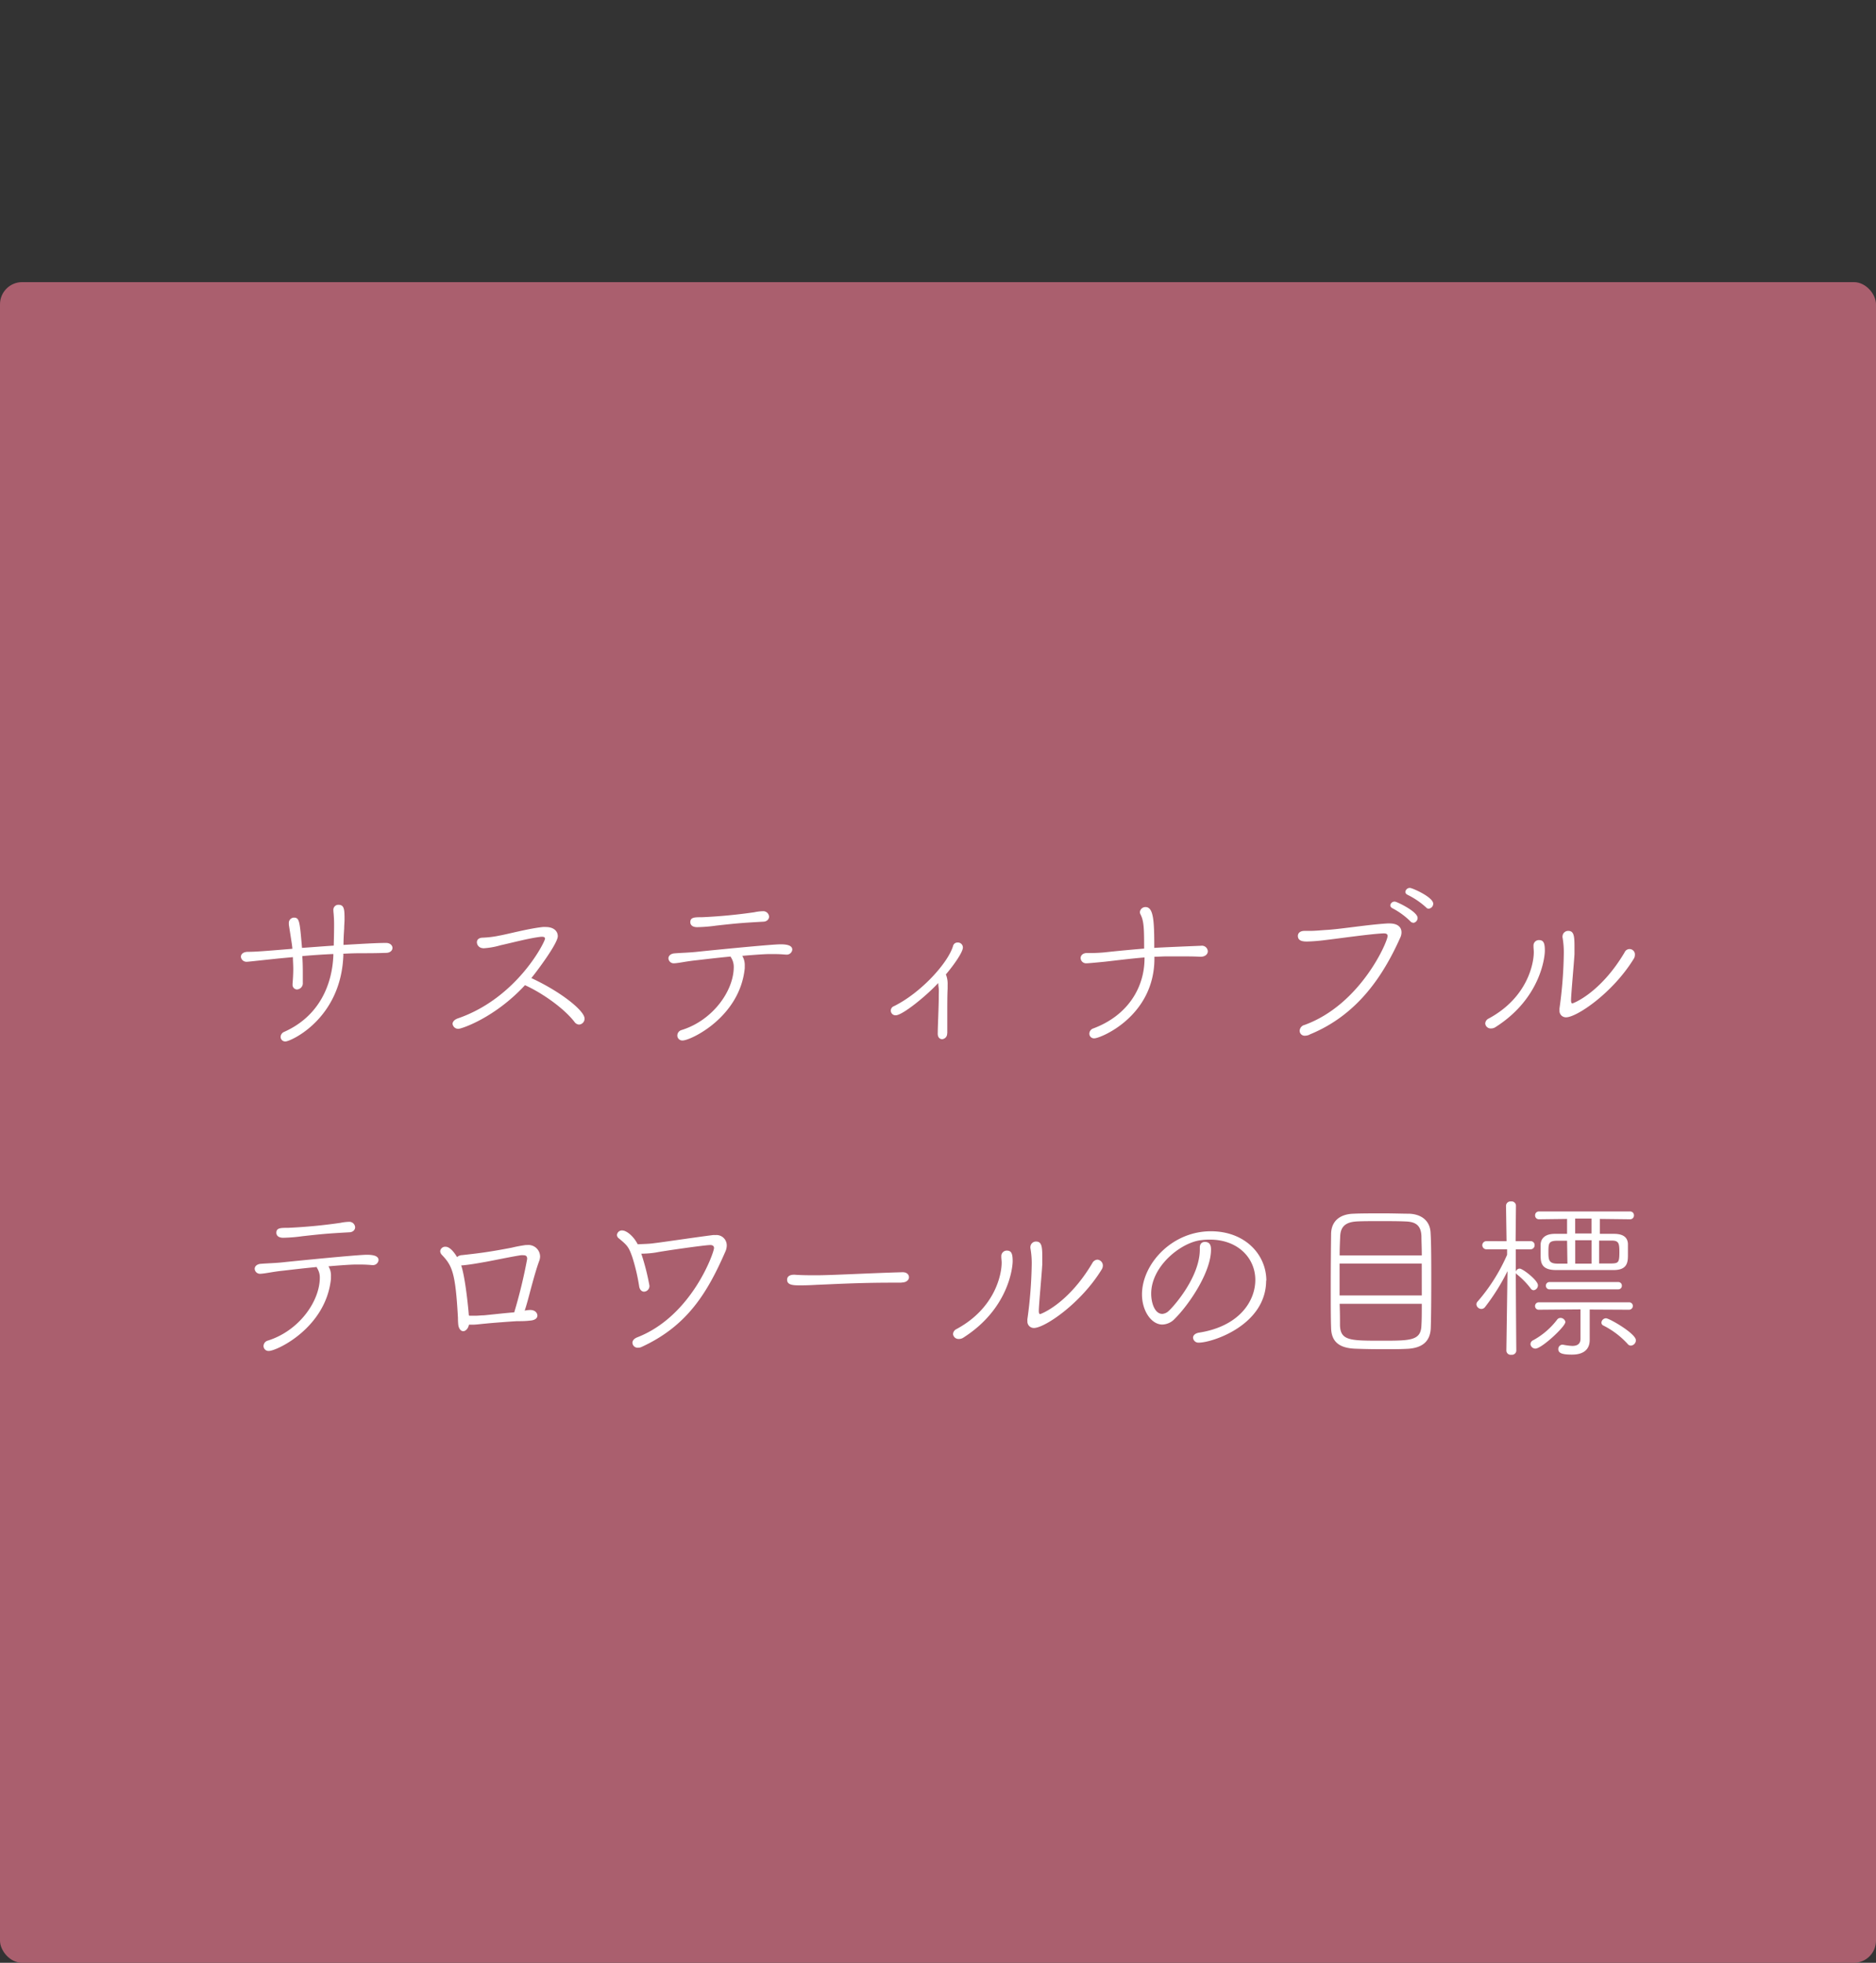 <svg xmlns="http://www.w3.org/2000/svg" viewBox="0 0 377.29 394.76"><rect x="0" y="0" width="377.29" height="394.76" fill="#333333" stroke="none"/><defs><style>.cls-1{fill:#aa5f6e;}.cls-2{fill:#fff;}.cls-3{fill:none;}</style></defs><g id="レイヤー_2" data-name="レイヤー 2"><g id="レイヤー_1-2" data-name="レイヤー 1"><rect class="cls-1" y="56.74" width="377.29" height="338.02" rx="4.46"/><path class="cls-2" d="M320.07,248.08h-3.28v-3l2,0h1.28ZM328,270.63a1.09,1.09,0,0,0,1-1.08c0-1.35-5.35-4.42-6-4.42a.94.94,0,0,0-.93.86.63.63,0,0,0,.39.6,16.91,16.91,0,0,1,4.89,3.71.82.82,0,0,0,.64.33m-13.16-4.71a1,1,0,0,0-1-.86.82.82,0,0,0-.68.36,15.14,15.14,0,0,1-4.81,4.13.88.88,0,0,0-.54.79,1,1,0,0,0,1,.89c1.25,0,6-4.42,6-5.31m5.28-11.78h-3.28v-4.71h3.28Zm-4.85,0h-2c-1.79,0-1.82-.82-1.82-2.39,0-1.75.1-2.18,1.75-2.22.64,0,1.31,0,2,0Zm6.38-4.64c.86,0,1.68,0,2.43,0,1.5,0,1.64.47,1.64,2.32,0,2.07-.18,2.25-1.57,2.29-.78,0-1.64,0-2.5,0Zm3.82,9.81a.71.71,0,0,0,.75-.75.7.7,0,0,0-.75-.71H311.69a.71.71,0,0,0-.79.71.72.72,0,0,0,.79.75Zm2.14,4.1a.77.77,0,0,0,.82-.75.74.74,0,0,0-.82-.74H309.51a.74.74,0,0,0-.79.74.73.73,0,0,0,.79.75l8.35-.07v5.92c0,1.11-.75,1.43-1.64,1.43a11.8,11.8,0,0,1-1.9-.25h-.14a.87.87,0,0,0-.78.93c0,.85,1,1.07,2.75,1.07,2.56,0,3.56-1.25,3.56-2.93v-.07c0-.78,0-1.39,0-2v-4.07Zm-24.62,8.24a.87.87,0,0,0,1,.82.88.88,0,0,0,1-.82s-.1-12.13-.1-15.69a.49.49,0,0,0,.24.35,15.74,15.74,0,0,1,2.75,2.82.75.75,0,0,0,.61.36,1,1,0,0,0,.85-1c0-1-3.06-3.35-3.67-3.35a.8.8,0,0,0-.78.65v-1c0-.36,0-1.78,0-3.53l2.93,0a.81.81,0,0,0,.85-.85.77.77,0,0,0-.82-.79h-3l.07-7.13a.87.87,0,0,0-1-.86.9.9,0,0,0-1,.86l.11,7.13H299a.83.83,0,0,0-.89.83.84.84,0,0,0,.89.81l4.1,0v1.1a36.63,36.63,0,0,1-5.92,9.39.82.82,0,0,0-.25.6,1,1,0,0,0,1,.9.92.92,0,0,0,.75-.4,42.48,42.48,0,0,0,4.5-7.2Zm24.87-26.43a.76.76,0,0,0,.79-.79.75.75,0,0,0-.79-.78h-18.3a.75.75,0,0,0-.79.78.76.76,0,0,0,.79.79l5.64-.07v3c-.86,0-1.68,0-2.46,0-2.11,0-2.82,1.07-2.86,2.14,0,.46,0,1.29,0,2,0,1.46,0,3.1,3,3.14,1.78,0,3.71,0,5.7,0s4,0,6,0c2.79,0,2.86-1.64,2.86-3.07,0-.75,0-1.71,0-2.21-.07-1.25-.89-2-2.82-2-.89,0-1.85,0-2.82,0v-3Zm-41.88,17c0,1.71,0,3.21-.07,4.28-.07,3.14-2.18,3.14-8,3.14-6.31,0-8.27,0-8.38-3.07,0-1,0-2.57-.07-4.35Zm0-1.68H269.41v-6.42h16.52Zm-16.52-8.06c0-1.54.07-2.86.11-3.82.07-1.89,1-2.85,3.25-3,1.1-.07,2.85-.07,4.71-.07s3.81,0,5.24.07c1.93.07,3.07.75,3.14,3,0,1,.07,2.28.07,3.82ZM287.75,267c.07-2,.1-5.67.1-9.38s0-7.46-.14-9.67c-.1-2.39-1.78-3.75-4.31-3.85-1.29,0-3.18-.07-5.07-.07-2.32,0-4.67,0-6.07.07-2.85.07-4.53,1.53-4.56,4.1s-.07,6.78-.07,10.63c0,3.18,0,6.24.07,8.24.07,2.82,1.68,4.07,4.92,4.18,1.68.07,3.78.1,5.85.1,1.54,0,3,0,4.39-.07,3.18-.11,4.82-1.5,4.89-4.28m-33.07-9.42c0-5.24-4.25-9.95-11.17-9.95-7.88,0-13.84,6.64-13.84,12.7,0,3.32,1.89,6.06,4.1,6.06a3.53,3.53,0,0,0,2.5-1.17c2.82-2.79,7.28-9.32,7.28-13.88,0-.61-.07-1.57-1.25-1.57-.5,0-1,.32-1,1.11v.42c0,5.53-5.25,11.45-6.25,12.35a2.09,2.09,0,0,1-1.28.6c-1.57,0-2.25-2.28-2.25-4.06,0-5.6,6.1-10.39,10.13-10.78a13.87,13.87,0,0,1,1.68-.1c5.67,0,9.13,3.74,9.13,8.1s-3.32,9.38-11.38,10.62c-.78.15-1.14.58-1.14,1a1.08,1.08,0,0,0,1.18,1c2.64,0,13.52-3.49,13.52-12.52M193.78,269c9-5.74,9.88-14,9.88-15.34,0-1.53-.25-2.14-1.17-2.14a1.09,1.09,0,0,0-1.11,1.11v.14c0,.4.07.79.07,1.18,0,2.21-1.21,9.09-9.06,13.34a1.2,1.2,0,0,0-.72,1,1.1,1.1,0,0,0,1.18,1,1.6,1.6,0,0,0,.93-.29m15.84-14.52v-1.57c0-2.17-.11-3.21-1.25-3.21a1.11,1.11,0,0,0-1.14,1.07.69.69,0,0,0,0,.25,17.33,17.33,0,0,1,.26,3.39,88,88,0,0,1-.86,10.85,1.4,1.4,0,0,0,0,.39,1.29,1.29,0,0,0,1.32,1.43c2.14,0,9.39-4.89,13.6-11.74a1.51,1.51,0,0,0,.25-.78,1.19,1.19,0,0,0-1.11-1.22,1.24,1.24,0,0,0-1,.68c-4.88,8.24-10.37,10.27-10.52,10.27s-.25-.21-.25-.64c0-1.17.61-7.56.68-9.17m-28.29,3.46c1,0,1.5-.53,1.5-1.07,0-.35-.25-1.06-1.43-1-6.38.18-14.16.61-17.12.61-1.47,0-3.07,0-4.43-.11h-.14c-1,0-1.39.46-1.39,1,0,1,1,1.14,2.46,1.14.72,0,1.68,0,3.53-.11,2.89-.1,8.17-.43,15.09-.43h1.93ZM129,252.14a19.31,19.31,0,0,0,2.93-.24c1.39-.29,9.81-1.5,10.92-1.5.53,0,.75.25.75.6,0,.9-4.46,13.67-15.41,17.95-.72.28-1,.71-1,1.1a1.05,1.05,0,0,0,1.14,1,1.55,1.55,0,0,0,.67-.14c9.21-4.21,13.27-10.92,16.88-19.19a3,3,0,0,0,.28-1.25,2.07,2.07,0,0,0-2.31-2.07,2.2,2.2,0,0,0-.5,0c-4.32.56-10,1.42-11.81,1.63-1,.15-2,.15-3.29.22-.85-1.68-2.28-2.78-3.1-2.78a1,1,0,0,0-1.07.89.87.87,0,0,0,.39.71c1.79,1.46,2,1.82,2.68,3.71a38.89,38.89,0,0,1,1.39,5.89c.11.78.57,1.11,1,1.11a1.14,1.14,0,0,0,1.07-1.22,46.44,46.44,0,0,0-1.65-6.46M94.28,264.49c0-.39-.64-7.39-1.53-10l.25,0c1.53-.15,2.89-.39,4.53-.68,1.43-.25,5.46-1.1,7.24-1.36a2.64,2.64,0,0,1,.47,0c.57,0,.78.21.78.75a101.92,101.92,0,0,1-2.6,10.74c-1.89.14-5,.5-6.14.6-.57,0-1.14.08-1.71.08-.4,0-.79,0-1.18,0Zm11.24-.89c.43-1.29.82-2.79,1.21-4.28.58-2.14,1.18-4.32,1.75-5.82a2.83,2.83,0,0,0,.14-.75,2.35,2.35,0,0,0-2.6-2.35h-.28a27.19,27.19,0,0,0-2.82.53c-4.85.93-6.78,1.14-10,1.5a1.59,1.59,0,0,0-1,.39c-.21-.35-1.25-2.07-2.28-2.07a1,1,0,0,0-1.11.89,1.17,1.17,0,0,0,.32.72c2.11,2.21,2.75,3.6,3.25,12.7a13.45,13.45,0,0,0,.07,1.43c.14.85.57,1.24,1,1.24s1-.5,1.14-1.31l.64,0c.9,0,1.71-.14,2.61-.21,1.28-.14,4.78-.4,6.42-.5.93,0,1.68,0,2.6-.11,1.07-.07,1.5-.53,1.5-1s-.39-1.14-1.46-1.14a6.45,6.45,0,0,0-1.18.15M63.75,255a3.51,3.51,0,0,1,.57,1.93c0,4.85-4.25,10.77-10.49,12.7A1.16,1.16,0,0,0,53,270.7a1,1,0,0,0,1.07,1c1.61,0,11.49-4.67,12.49-14.52,0-.18,0-.32,0-.5a3.54,3.54,0,0,0-.5-2c4.21-.36,5.21-.36,5.82-.36.86,0,1.64,0,2.89.11h.11a1.12,1.12,0,0,0,1.25-1c0-1-1.5-1.07-2.4-1.07-1.81,0-14.37,1.25-16.69,1.5-1.61.18-3.28.21-4.6.32-.86.07-1.22.57-1.22,1a1.06,1.06,0,0,0,1.11,1h.07c1.14-.07,2.39-.4,4.43-.61,1.6-.18,4.2-.5,6.88-.75Zm7.67-8.2a1.17,1.17,0,0,0-1.25-1.07,9.87,9.87,0,0,0-1.71.21,105.73,105.73,0,0,1-10.53,1c-1.5,0-2.35,0-2.35,1,0,.4.25,1,1.39,1a32.07,32.07,0,0,0,3.89-.32c3.89-.43,4.88-.53,9.34-.78.82,0,1.22-.54,1.22-1"/><path class="cls-2" d="M300.8,206.55c9-5.74,9.89-14,9.89-15.34,0-1.53-.25-2.14-1.18-2.14a1.08,1.08,0,0,0-1.1,1.11v.14c0,.39.06.78.06,1.18,0,2.21-1.21,9.09-9.06,13.34a1.19,1.19,0,0,0-.71,1,1.1,1.1,0,0,0,1.18,1,1.6,1.6,0,0,0,.92-.29M316.65,192v-1.57c0-2.17-.11-3.21-1.25-3.21a1.12,1.12,0,0,0-1.15,1.07.55.55,0,0,0,0,.25,17.44,17.44,0,0,1,.25,3.39,86.09,86.09,0,0,1-.86,10.85,1.85,1.85,0,0,0,0,.39,1.29,1.29,0,0,0,1.32,1.43c2.14,0,9.38-4.89,13.59-11.74a1.45,1.45,0,0,0,.25-.78,1.08,1.08,0,0,0-2.07-.54c-4.89,8.24-10.38,10.27-10.52,10.27s-.25-.21-.25-.64c0-1.18.6-7.56.68-9.17m-53.26,16.06c9.85-4,14.95-12.17,18.23-19.48a2.45,2.45,0,0,0,.25-1.07c0-1-.71-1.79-2.42-1.79h-.39c-4,.25-9,1.08-12,1.29-1.28.07-2.43.21-3.68.21l-.89,0h-.14c-.93,0-1.32.5-1.32,1,0,1.07,1.07,1.14,1.89,1.14a37.59,37.59,0,0,0,3.82-.32c2.5-.29,8.67-1.18,11.45-1.32h.14c.4,0,.75.1.75.53,0,1.14-5.42,13.77-16.69,17.88a1.28,1.28,0,0,0-1,1.17,1,1,0,0,0,1.1,1,2.33,2.33,0,0,0,.89-.21m20.84-22.48a1,1,0,0,0,.89-1c0-1.29-4.21-3.28-4.57-3.28a.86.86,0,0,0-.92.75c0,.21.14.46.53.64a15,15,0,0,1,3.53,2.6.7.7,0,0,0,.54.25m3.1-2.82a1,1,0,0,0,.93-1c0-1.32-4.21-3.17-4.67-3.17a.9.9,0,0,0-.93.78c0,.26.14.47.53.65a15.85,15.85,0,0,1,3.64,2.49.64.64,0,0,0,.5.25m-68.7,8.92c-.89,0-1.28.54-1.28,1a1.09,1.09,0,0,0,1.11,1.07c.14,0,.5,0,3.74-.32,2-.22,5-.61,8-.86v.18c0,5.88-3.36,11.49-10.28,14.09a1.14,1.14,0,0,0-.82,1.07.94.94,0,0,0,1,.93c1.25,0,12.09-4.43,12.09-16.06v-.35c.79,0,1.57-.07,2.32-.07,1.07,0,2.21,0,3.35,0s2.32,0,3.5.07h.11c1,0,1.46-.57,1.46-1.1a1.19,1.19,0,0,0-1.36-1.11c-2.64.11-7.84.32-9.41.43,0-5.28-.11-8.21-1.75-8.21a1.11,1.11,0,0,0-1.14,1,1,1,0,0,0,.1.43c.72,1.36.75,2.89.75,6.92-3,.25-6,.54-7.85.75a32.08,32.08,0,0,1-3.67.14Zm-28.1,16.2c0-1.07,0-2.32,0-3.6,0-2.07,0-4.14.07-5.43v-.78a5.08,5.08,0,0,0-.25-1.82,2.72,2.72,0,0,0-.11-.25c1.89-2.25,3.43-4.57,3.43-5.43a1,1,0,0,0-1.07-1,.9.9,0,0,0-.89.64c-1,3.46-6.5,9.5-11.92,12.17a.94.94,0,0,0,.39,1.82c1.36,0,6.25-4,8.53-6.49,0,.35.07.75.11,1.17s0,.9,0,1.4c0,2.35-.18,5.35-.21,7.63v0c0,.75.43,1.1.89,1.1a1.09,1.09,0,0,0,1-1.18ZM147,192.53a3.51,3.51,0,0,1,.57,1.93c0,4.85-4.25,10.77-10.49,12.7a1.16,1.16,0,0,0-.86,1.1,1,1,0,0,0,1.07,1c1.61,0,11.49-4.67,12.49-14.52,0-.18,0-.32,0-.5a3.62,3.62,0,0,0-.5-2c4.2-.36,5.21-.36,5.81-.36.86,0,1.64,0,2.89.11h.11a1.12,1.12,0,0,0,1.25-1c0-1-1.5-1.07-2.39-1.07-1.82,0-14.38,1.25-16.7,1.5-1.61.18-3.28.21-4.6.32-.86.07-1.22.57-1.22,1a1.06,1.06,0,0,0,1.11,1h.07c1.14-.08,2.39-.4,4.43-.61,1.6-.18,4.21-.5,6.88-.75Zm7.67-8.2a1.17,1.17,0,0,0-1.25-1.07,9.08,9.08,0,0,0-1.71.21,105.73,105.73,0,0,1-10.53,1c-1.5,0-2.35,0-2.35,1,0,.4.25,1,1.39,1a32.07,32.07,0,0,0,3.89-.32c3.89-.43,4.88-.53,9.35-.78.81,0,1.21-.54,1.21-1m-57.5,6.35a15.29,15.29,0,0,0,3.5-.61c2-.43,6-1.5,8.2-1.71H109c.43,0,.61.14.61.39,0,.61-5.6,11.95-17.59,16.05-.68.26-1,.68-1,1.07a1.13,1.13,0,0,0,1.21,1c.57,0,7.24-2.17,13.35-8.77,3.35,1.5,7.81,4.6,9.95,7.38a1.2,1.2,0,0,0,.93.54,1.17,1.17,0,0,0,1.1-1.22c0-1.53-4.63-5.31-10.7-8.13.89-1.07,5.32-6.92,5.32-8.42,0-1-.79-1.85-2.43-1.85a3.63,3.63,0,0,0-.57,0c-2.86.29-7.35,1.5-8.67,1.71a19.78,19.78,0,0,1-3.35.43c-.89,0-1.25.43-1.25.93a1.22,1.22,0,0,0,1.18,1.18ZM69,191.82c1.25-.07,2.46-.11,3.61-.11,1.64,0,3,0,5-.07.89,0,1.32-.5,1.32-1s-.47-1-1.29-1c-1.43,0-3.74.11-8.56.4,0-1.11.07-2.25.14-3.36,0-.61.07-1.21.07-1.82,0-2-.07-2.89-1.24-2.89a1,1,0,0,0-1,1.11v.18a26,26,0,0,1,.14,2.92c0,1.46-.07,3.89-.07,4-2.14.14-4.38.32-6.38.46-.47-5.38-.5-6.09-1.65-6.09a1.06,1.06,0,0,0-1,1.14c0,.07,0,.18,0,.28.64,4.07.67,4.25.71,4.85-6.39.54-7.71.61-8.92.61-1,0-1.43.5-1.43,1a1.12,1.12,0,0,0,1.18,1c.29,0,1.14-.11,5.53-.57,1-.11,2.25-.22,3.75-.36,0,.79.07,1.57.07,2.32,0,1.11-.07,2.14-.14,3V198a.92.92,0,0,0,.89,1,1.25,1.25,0,0,0,1.17-1.35c0-.4,0-.93,0-1.57,0-1.07,0-2.43-.11-3.79,1.93-.18,4.07-.32,6.25-.42v.32c-.22,5.53-2.61,12.09-9.89,15.34a1.12,1.12,0,0,0-.71,1,.91.91,0,0,0,1,.92c1,0,11.27-4.56,11.62-17.55Z"/><rect class="cls-3" x="3" width="371.83" height="61.2"/></g></g></svg>